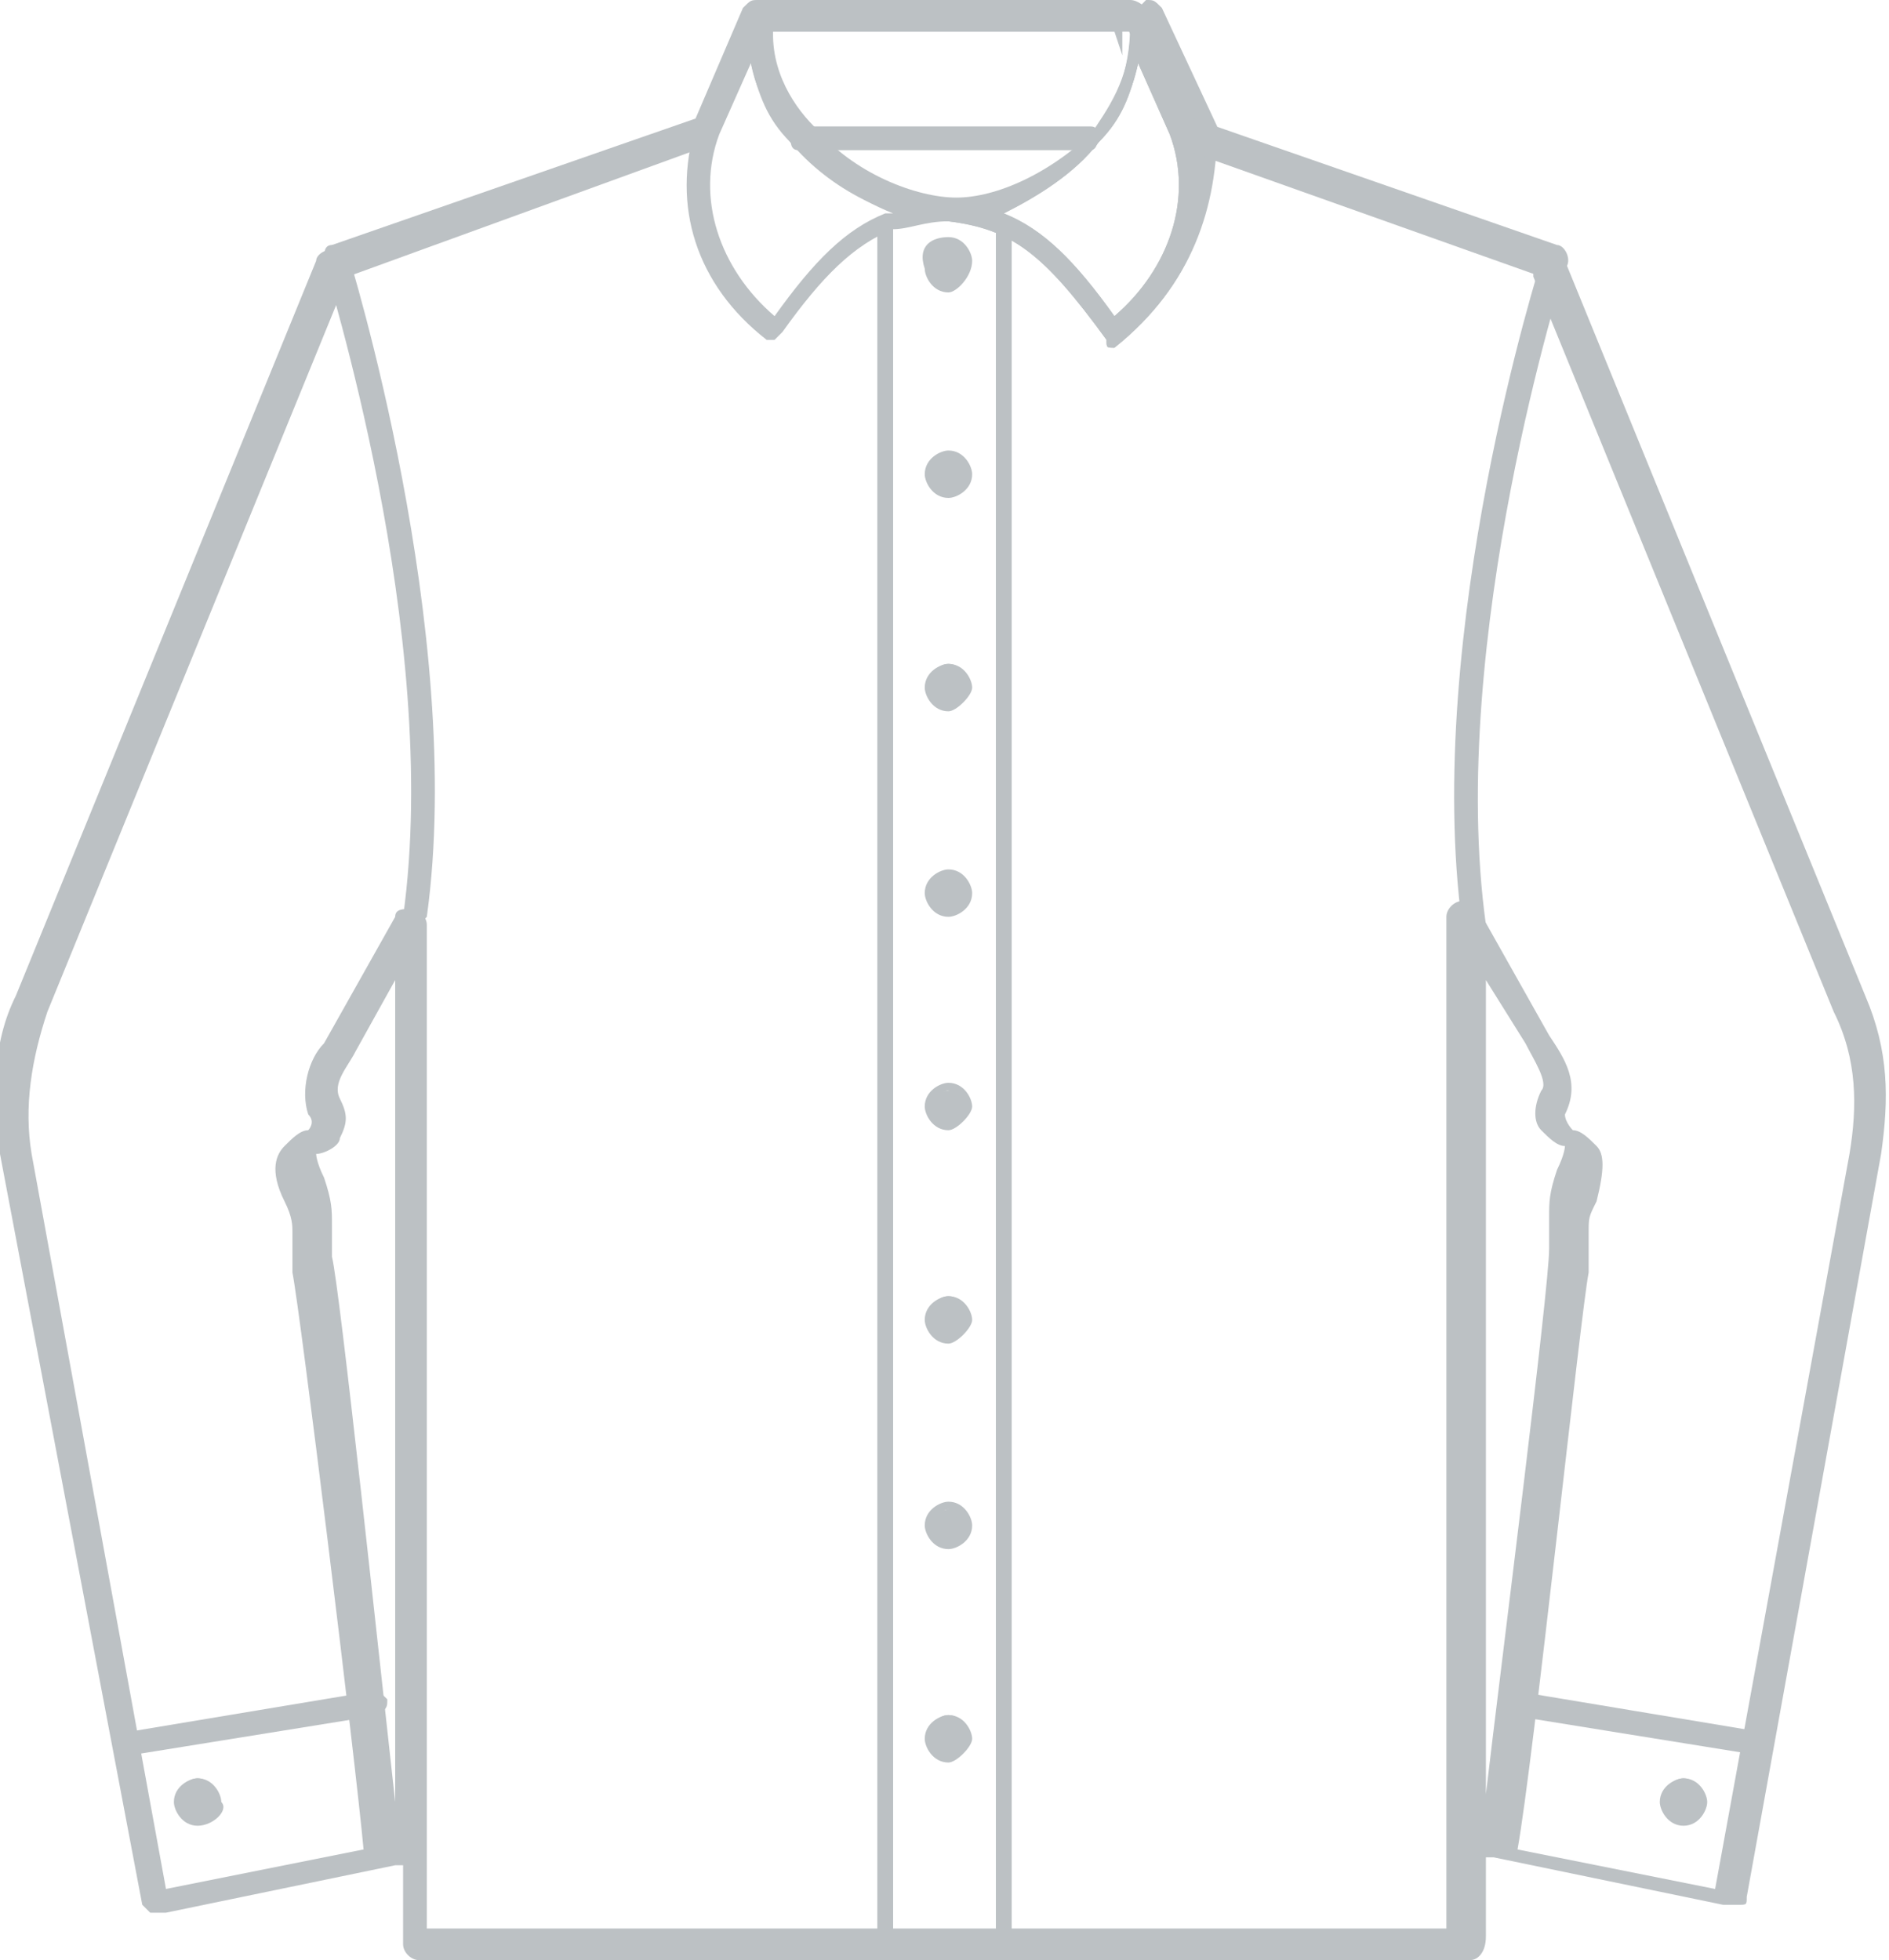 <?xml version="1.0" encoding="utf-8"?>
<!-- Generator: Adobe Illustrator 19.0.0, SVG Export Plug-In . SVG Version: 6.00 Build 0)  -->
<svg version="1.0" id="Layer_1" xmlns="http://www.w3.org/2000/svg" xmlns:xlink="http://www.w3.org/1999/xlink" x="0px" y="0px"
	 viewBox="0 0 23.9 24.8" style="enable-background:new 0 0 23.9 24.8;" xml:space="preserve">
<style type="text/css">
	.st0{fill-rule:evenodd;clip-rule:evenodd;fill:#BCC1C4;}
	.st1{fill:#BCC1C4;}
</style>
<g>
	<g>
		<circle class="st0" cx="12" cy="3.3" r="0.2"/>
		<path class="st1" d="M12,3.7c-0.2,0-0.3-0.2-0.3-0.3C11.6,3.1,11.8,3,12,3c0.2,0,0.3,0.2,0.3,0.3C12.3,3.5,12.1,3.7,12,3.7z
			 M12,3.2c-0.1,0-0.1,0.1-0.1,0.1c0,0.1,0.1,0.1,0.1,0.1s0.1-0.1,0.1-0.1C12.1,3.3,12,3.2,12,3.2z"/>
	</g>
	<g>
		<circle class="st0" cx="12" cy="6" r="0.2"/>
		<path class="st1" d="M12,6.3c-0.2,0-0.3-0.2-0.3-0.3c0-0.2,0.2-0.3,0.3-0.3c0.2,0,0.3,0.2,0.3,0.3C12.3,6.2,12.1,6.3,12,6.3z
			 M12,5.9c-0.1,0-0.1,0.1-0.1,0.1c0,0.1,0.1,0.1,0.1,0.1s0.1-0.1,0.1-0.1C12.1,5.9,12,5.9,12,5.9z"/>
	</g>
	<g>
		<circle class="st0" cx="12" cy="8.6" r="0.2"/>
		<path class="st1" d="M12,9c-0.2,0-0.3-0.2-0.3-0.3c0-0.2,0.2-0.3,0.3-0.3c0.2,0,0.3,0.2,0.3,0.3C12.3,8.8,12.1,9,12,9z M12,8.5
			c-0.1,0-0.1,0.1-0.1,0.1c0,0.1,0.1,0.1,0.1,0.1s0.1-0.1,0.1-0.1C12.1,8.6,12,8.5,12,8.5z"/>
	</g>
	<g>
		<circle class="st0" cx="12" cy="11.3" r="0.2"/>
		<path class="st1" d="M12,11.6c-0.2,0-0.3-0.2-0.3-0.3c0-0.2,0.2-0.3,0.3-0.3c0.2,0,0.3,0.2,0.3,0.3C12.3,11.5,12.1,11.6,12,11.6z
			 M12,11.2c-0.1,0-0.1,0.1-0.1,0.1c0,0.1,0.1,0.1,0.1,0.1s0.1-0.1,0.1-0.1C12.1,11.2,12,11.2,12,11.2z"/>
	</g>
	<g>
		<circle class="st0" cx="12" cy="14" r="0.2"/>
		<path class="st1" d="M12,14.3c-0.2,0-0.3-0.2-0.3-0.3c0-0.2,0.2-0.3,0.3-0.3c0.2,0,0.3,0.2,0.3,0.3C12.3,14.1,12.1,14.3,12,14.3z
			 M12,13.8c-0.1,0-0.1,0.1-0.1,0.1s0.1,0.1,0.1,0.1s0.1-0.1,0.1-0.1S12,13.8,12,13.8z"/>
	</g>
	<g>
		<circle class="st0" cx="12" cy="16.6" r="0.2"/>
		<path class="st1" d="M12,17c-0.2,0-0.3-0.2-0.3-0.3c0-0.2,0.2-0.3,0.3-0.3c0.2,0,0.3,0.2,0.3,0.3C12.3,16.8,12.1,17,12,17z
			 M12,16.5c-0.1,0-0.1,0.1-0.1,0.1c0,0.1,0.1,0.1,0.1,0.1s0.1-0.1,0.1-0.1C12.1,16.5,12,16.5,12,16.5z"/>
	</g>
	<g>
		<circle class="st0" cx="12" cy="19.3" r="0.2"/>
		<path class="st1" d="M12,19.6c-0.2,0-0.3-0.2-0.3-0.3c0-0.2,0.2-0.3,0.3-0.3c0.2,0,0.3,0.2,0.3,0.3C12.3,19.5,12.1,19.6,12,19.6z
			 M12,19.1c-0.1,0-0.1,0.1-0.1,0.1c0,0.1,0.1,0.1,0.1,0.1s0.1-0.1,0.1-0.1C12.1,19.2,12,19.1,12,19.1z"/>
	</g>
	<g>
		<circle class="st0" cx="12" cy="21.9" r="0.2"/>
		<path class="st1" d="M12,22.3c-0.2,0-0.3-0.2-0.3-0.3c0-0.2,0.2-0.3,0.3-0.3c0.2,0,0.3,0.2,0.3,0.3C12.3,22.1,12.1,22.3,12,22.3z
			 M12,21.8c-0.1,0-0.1,0.1-0.1,0.1c0,0.1,0.1,0.1,0.1,0.1s0.1-0.1,0.1-0.1C12.1,21.9,12,21.8,12,21.8z"/>
	</g>
	<path class="st1" d="M12.7,24.7c-0.1,0-0.1-0.1-0.1-0.1V2.9c0-0.1,0.1-0.1,0.1-0.1c0.1,0,0.1,0.1,0.1,0.1v21.7
		C12.8,24.6,12.8,24.7,12.7,24.7z"/>
	<path class="st1" d="M1.7,22.2c-0.1,0-0.1,0-0.1-0.1c0-0.1,0-0.1,0.1-0.2l3-0.5c0.1,0,0.1,0,0.2,0.1c0,0.1,0,0.1-0.1,0.2L1.7,22.2
		C1.7,22.2,1.7,22.2,1.7,22.2z"/>
	<path class="st1" d="M11.2,24.7c-0.1,0-0.1-0.1-0.1-0.1V2.9c0-0.1,0.1-0.1,0.1-0.1c0.1,0,0.1,0.1,0.1,0.1v21.7
		C11.4,24.6,11.3,24.7,11.2,24.7z"/>
	<path class="st1" d="M18.6,24.8H5.3c-0.1,0-0.2-0.1-0.2-0.2v-1c0,0-0.1,0-0.1,0l-2.9,0.6c-0.1,0-0.1,0-0.2,0c0,0-0.1-0.1-0.1-0.1
		l-1.8-9.5c-0.1-0.7-0.1-1.4,0.2-2l3.8-9.3c0-0.1,0.2-0.2,0.3-0.1c0.1,0,0.2,0.2,0.1,0.3l-3.8,9.3c-0.2,0.6-0.3,1.2-0.2,1.8l1.7,9.3
		l2.5-0.5c-0.1-1.1-0.8-6.8-0.9-7.3c0-0.2,0-0.4,0-0.5c0-0.1,0-0.2-0.1-0.4c-0.2-0.4-0.1-0.6,0-0.7c0.1-0.1,0.2-0.2,0.3-0.2
		c0,0,0.1-0.1,0-0.2c-0.1-0.3,0-0.7,0.2-0.9l0.9-1.6c0-0.1,0.1-0.1,0.2-0.1c0.1,0,0.2,0.1,0.2,0.2v12.7h12.9V11.6
		c0-0.1,0.1-0.2,0.2-0.2c0.1,0,0.2,0,0.2,0.1l0.9,1.6c0.2,0.3,0.4,0.6,0.2,1c0,0.1,0.1,0.2,0.1,0.2c0.1,0,0.2,0.1,0.3,0.2
		c0.1,0.1,0.1,0.3,0,0.7c-0.1,0.2-0.1,0.2-0.1,0.4c0,0.1,0,0.2,0,0.5c-0.1,0.5-0.7,6.2-0.9,7.3l2.5,0.5l1.7-9.3
		c0.1-0.6,0.1-1.2-0.2-1.8l-3.8-9.3c0-0.1,0-0.2,0.1-0.3c0.1,0,0.2,0,0.3,0.1l3.8,9.3c0.3,0.7,0.3,1.3,0.2,2L22.1,24
		c0,0.1,0,0.1-0.1,0.1c0,0-0.1,0-0.2,0l-2.9-0.6c0,0-0.1,0-0.1,0v1C18.8,24.7,18.7,24.8,18.6,24.8z M18.8,12.4v10.3
		c0.2-1.7,0.8-6.4,0.8-6.9c0-0.2,0-0.3,0-0.4c0-0.2,0-0.3,0.1-0.6c0.1-0.2,0.1-0.3,0.1-0.3c-0.1,0-0.2-0.1-0.3-0.2
		c-0.1-0.1-0.1-0.3,0-0.5c0.1-0.1-0.1-0.4-0.2-0.6L18.8,12.4z M4,14.6c0,0,0,0.1,0.1,0.3c0.1,0.3,0.1,0.4,0.1,0.6c0,0.1,0,0.2,0,0.4
		c0.1,0.4,0.6,5.1,0.8,6.9V12.4l-0.5,0.9c-0.1,0.2-0.3,0.4-0.2,0.6c0.1,0.2,0.1,0.3,0,0.5C4.3,14.5,4.1,14.6,4,14.6z"/>
	<path class="st1" d="M5.2,11.8C5.2,11.8,5.2,11.8,5.2,11.8c-0.1,0-0.1-0.1-0.1-0.2c0.5-3.6-1-8.2-1-8.3c0-0.1,0-0.2,0.1-0.2
		c0.1,0,0.2,0,0.2,0.1c0,0,1.5,4.8,1,8.4C5.3,11.7,5.3,11.8,5.2,11.8z M18.6,11.8c-0.1,0-0.1-0.1-0.1-0.1c-0.5-3.7,1-8.4,1-8.4
		c0-0.1,0.1-0.1,0.2-0.1c0.1,0,0.1,0.1,0.1,0.2c0,0-1.5,4.7-1,8.3C18.8,11.7,18.7,11.7,18.6,11.8C18.6,11.8,18.6,11.8,18.6,11.8z"/>
	<path class="st1" d="M14.1,4.4C14.1,4.4,14.1,4.4,14.1,4.4c-0.1,0-0.1,0-0.1-0.1c-0.8-1.1-1.2-1.4-2-1.5c-0.3,0-0.5,0.1-0.7,0.1
		c-0.5,0.2-0.9,0.6-1.4,1.3c0,0-0.1,0.1-0.1,0.1c0,0-0.1,0-0.1,0C8.8,3.6,8.5,2.6,8.8,1.6l0.7-1.4c0-0.1,0.1-0.1,0.2-0.1
		c0.1,0,0.1,0.1,0.1,0.1c-0.1,0.6,0.2,1.1,0.5,1.4c0.5,0.6,1.3,0.9,1.8,0.9c0.5,0,1.2-0.3,1.8-0.9c0.3-0.3,0.5-0.8,0.5-1.4
		c0-0.1,0-0.1,0.1-0.2c0.1,0,0.1,0,0.2,0.1l0.7,1.5C15.4,2.6,15.1,3.6,14.1,4.4C14.2,4.3,14.1,4.4,14.1,4.4z M9.5,0.8L9.1,1.7
		C8.8,2.5,9.1,3.4,9.8,4c0.5-0.7,0.9-1.1,1.4-1.3c0,0,0.1,0,0.1,0c-0.5-0.2-0.9-0.5-1.3-0.9C9.7,1.5,9.6,1.2,9.5,0.8z M12.7,2.7
		c0.5,0.2,0.9,0.6,1.4,1.3c0.7-0.6,1-1.5,0.7-2.3l-0.4-0.9c-0.1,0.4-0.2,0.7-0.5,1C13.6,2.2,13.1,2.5,12.7,2.7z"/>
	<path class="st1" d="M12,2.8c-0.7,0-1.5-0.4-2-1C9.6,1.3,9.4,0.8,9.5,0.2c0-0.1,0.1-0.1,0.1-0.1h4.7c0.1,0,0.1,0.1,0.1,0.1
		c0.1,0.6-0.1,1.1-0.5,1.6C13.4,2.4,12.6,2.8,12,2.8z M9.7,0.4c0,0.6,0.2,1,0.5,1.3c0.5,0.6,1.3,0.9,1.8,0.9c0.5,0,1.2-0.3,1.8-0.9
		c0.2-0.3,0.5-0.7,0.5-1.3H9.7z"/>
	<g>
		<circle class="st0" cx="2.5" cy="22.7" r="0.2"/>
		<path class="st1" d="M2.5,23.1c-0.2,0-0.3-0.2-0.3-0.3c0-0.2,0.2-0.3,0.3-0.3c0.2,0,0.3,0.2,0.3,0.3C2.9,22.9,2.7,23.1,2.5,23.1z
			 M2.5,22.6c-0.1,0-0.1,0.1-0.1,0.1c0,0.1,0.1,0.1,0.1,0.1c0.1,0,0.1-0.1,0.1-0.1C2.7,22.7,2.6,22.6,2.5,22.6z"/>
	</g>
	<path class="st1" d="M22.2,22.2C22.2,22.2,22.1,22.2,22.2,22.2l-3.1-0.5c-0.1,0-0.1-0.1-0.1-0.2c0-0.1,0.1-0.1,0.2-0.1l3,0.5
		c0.1,0,0.1,0.1,0.1,0.2C22.3,22.1,22.2,22.2,22.2,22.2z"/>
	<g>
		<circle class="st0" cx="21.3" cy="22.7" r="0.2"/>
		<path class="st1" d="M21.3,23.1c-0.2,0-0.3-0.2-0.3-0.3c0-0.2,0.2-0.3,0.3-0.3c0.2,0,0.3,0.2,0.3,0.3
			C21.6,22.9,21.5,23.1,21.3,23.1z M21.3,22.6c-0.1,0-0.1,0.1-0.1,0.1c0,0.1,0.1,0.1,0.1,0.1c0.1,0,0.1-0.1,0.1-0.1
			C21.4,22.7,21.4,22.6,21.3,22.6z"/>
	</g>
	<path class="st1" d="M13.8,1.9h-3.7C10,1.9,10,1.8,10,1.7s0.1-0.1,0.1-0.1h3.7c0.1,0,0.1,0.1,0.1,0.1S13.9,1.9,13.8,1.9z"/>
	<path class="st1" d="M14.1,4.4C14.1,4.4,14.1,4.4,14.1,4.4c-0.1,0-0.1,0-0.1-0.1c-0.8-1.1-1.2-1.4-2-1.5c-0.1,0-0.1-0.1-0.1-0.1
		c0-0.1,0.1-0.1,0.1-0.1c0.5,0,1.2-0.3,1.8-0.9c0.3-0.3,0.5-0.8,0.5-1.4c0-0.1,0-0.1,0.1-0.2c0.1,0,0.1,0,0.2,0.1l0.7,1.5
		C15.4,2.6,15.1,3.6,14.1,4.4C14.2,4.3,14.1,4.4,14.1,4.4z M12.7,2.7c0.5,0.2,0.9,0.6,1.4,1.3c0.7-0.6,1-1.5,0.7-2.3l-0.4-0.9
		c-0.1,0.4-0.2,0.7-0.5,1C13.6,2.2,13.1,2.5,12.7,2.7z"/>
	<path class="st0" d="M4.4,3.5c-0.1,0-0.2,0-0.3-0.1c0-0.1,0-0.2,0.1-0.3l4.6-1.6l0.6-1.4C9.5,0,9.5,0,9.6,0v0h4.7
		c0.1,0,0.2,0.1,0.2,0.1l0.6,1.4l4.6,1.6c0.1,0,0.2,0.2,0.1,0.3c0,0.1-0.2,0.2-0.3,0.1l-4.5-1.6c0-0.1,0-0.2-0.1-0.2
		c-0.2-0.5-0.5-1-0.7-1.5c0,0.2,0,0.3,0,0.5l-0.1-0.3H9.7L9.6,0.7c0-0.2,0-0.3,0-0.5c-0.2,0.5-0.5,1-0.7,1.5c0,0.1,0,0.2-0.1,0.2
		L4.4,3.5z"/>
</g>
</svg>
